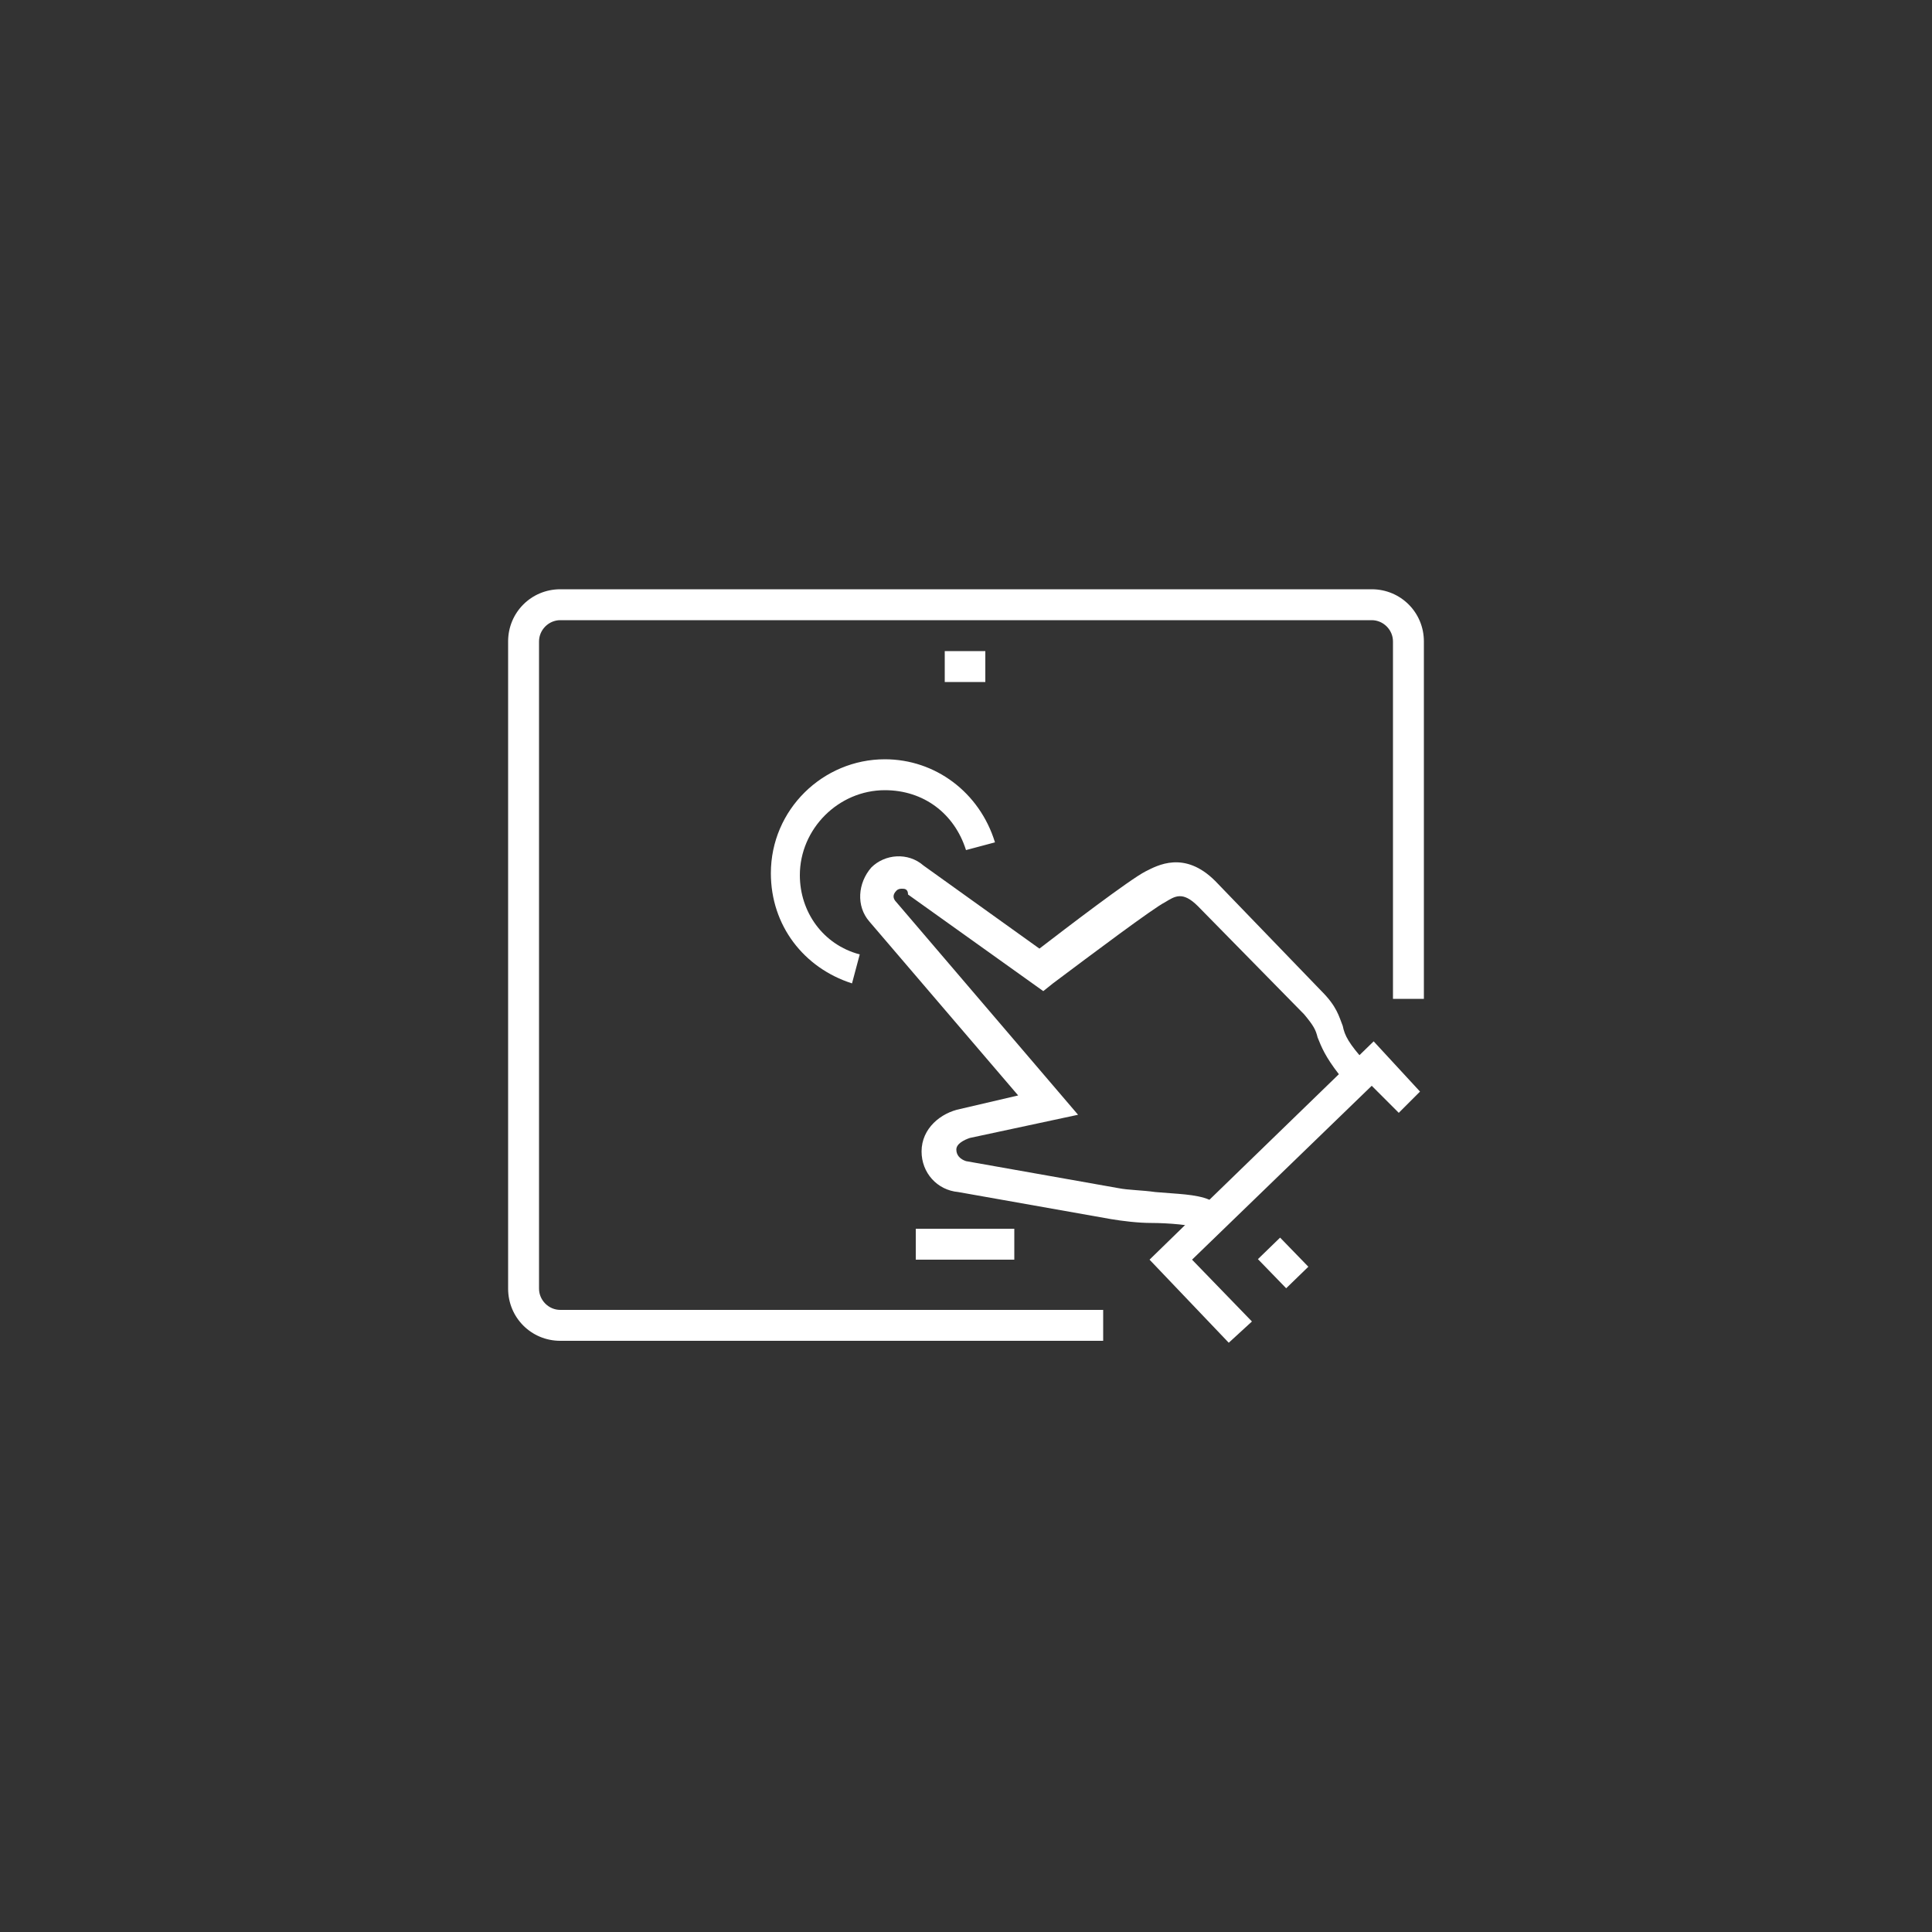 <?xml version="1.0" encoding="UTF-8"?>
<svg xmlns="http://www.w3.org/2000/svg" viewBox="0 0 100 100"><rect x="0" y="0" width="100" height="100" fill="#333333" stroke="none"/><path fill="#002a54" d="M57.1 69.4H29c-1.5 0-2.7-1.2-2.7-2.7V33.2c0-1.5 1.2-2.7 2.7-2.7h42c1.5 0 2.7 1.2 2.7 2.7v18.5h-1.6V33.2c0-.6-.5-1.1-1.1-1.1H29c-.6 0-1.1.5-1.1 1.1v33.5c0 .6.5 1.1 1.1 1.1h28.1v1.6z" style="fill: #ffffff;"/><path fill="#002a54" d="M44.1 50.9c-2.5-.8-4.2-3-4.2-5.7 0-3.3 2.7-5.9 5.9-5.9 2.6 0 4.9 1.7 5.7 4.3L50 44c-.6-1.9-2.2-3.1-4.2-3.1-2.4 0-4.4 2-4.4 4.4 0 1.9 1.2 3.6 3.1 4.1l-.4 1.5z" style="fill: #ffffff;"/><path fill="#002a54" d="M62.7 64.2l-.6-.6c-.3-.2-1.7-.3-2.5-.3-.7 0-1.5-.1-2.1-.2l-7.9-1.4c-1.1-.1-1.9-1-1.9-2.1 0-1.2 1-2 2-2.2l3-.7-7.7-9c-.7-.8-.6-2 .1-2.8.7-.7 1.9-.8 2.7-.1l6 4.3c1.3-1 4.7-3.6 5.5-4 .6-.3 2-1.1 3.6.5l5.5 5.7c.8.8.9 1.3 1.1 1.8.1.5.3.9 1.2 1.9l.6.6-8.6 8.6zM46.7 46c-.1 0-.2 0-.3.1-.2.2-.2.4 0 .6l9.4 11-5.6 1.2c-.3.1-.7.3-.7.6s.2.5.5.6l7.9 1.4c.5.1 1.2.1 1.9.2 1.1.1 2.1.1 2.8.4l6.7-6.5c-.7-.9-.9-1.4-1.1-1.9-.1-.4-.2-.6-.7-1.2L62 46.9c-.8-.8-1.2-.5-1.7-.2-.6.3-3.8 2.7-5.8 4.2l-.5.4-7-5c0-.3-.2-.3-.3-.3z" style="fill: #ffffff;"/><path fill="#002a54" d="M63.6 69.5l-4.1-4.3 11.6-11.3 2.4 2.6-1.1 1.1-1.4-1.4-9.3 9 3.1 3.2z" style="fill: #ffffff;"/><path fill="#002a54" d="M65.11 65.173l1.148-1.114 1.462 1.507-1.148 1.114zM48.9 33.7H51v1.6h-2.1zM47.4 63.6h5.1v1.6h-5.1z" style="fill: #ffffff;"/></svg>
